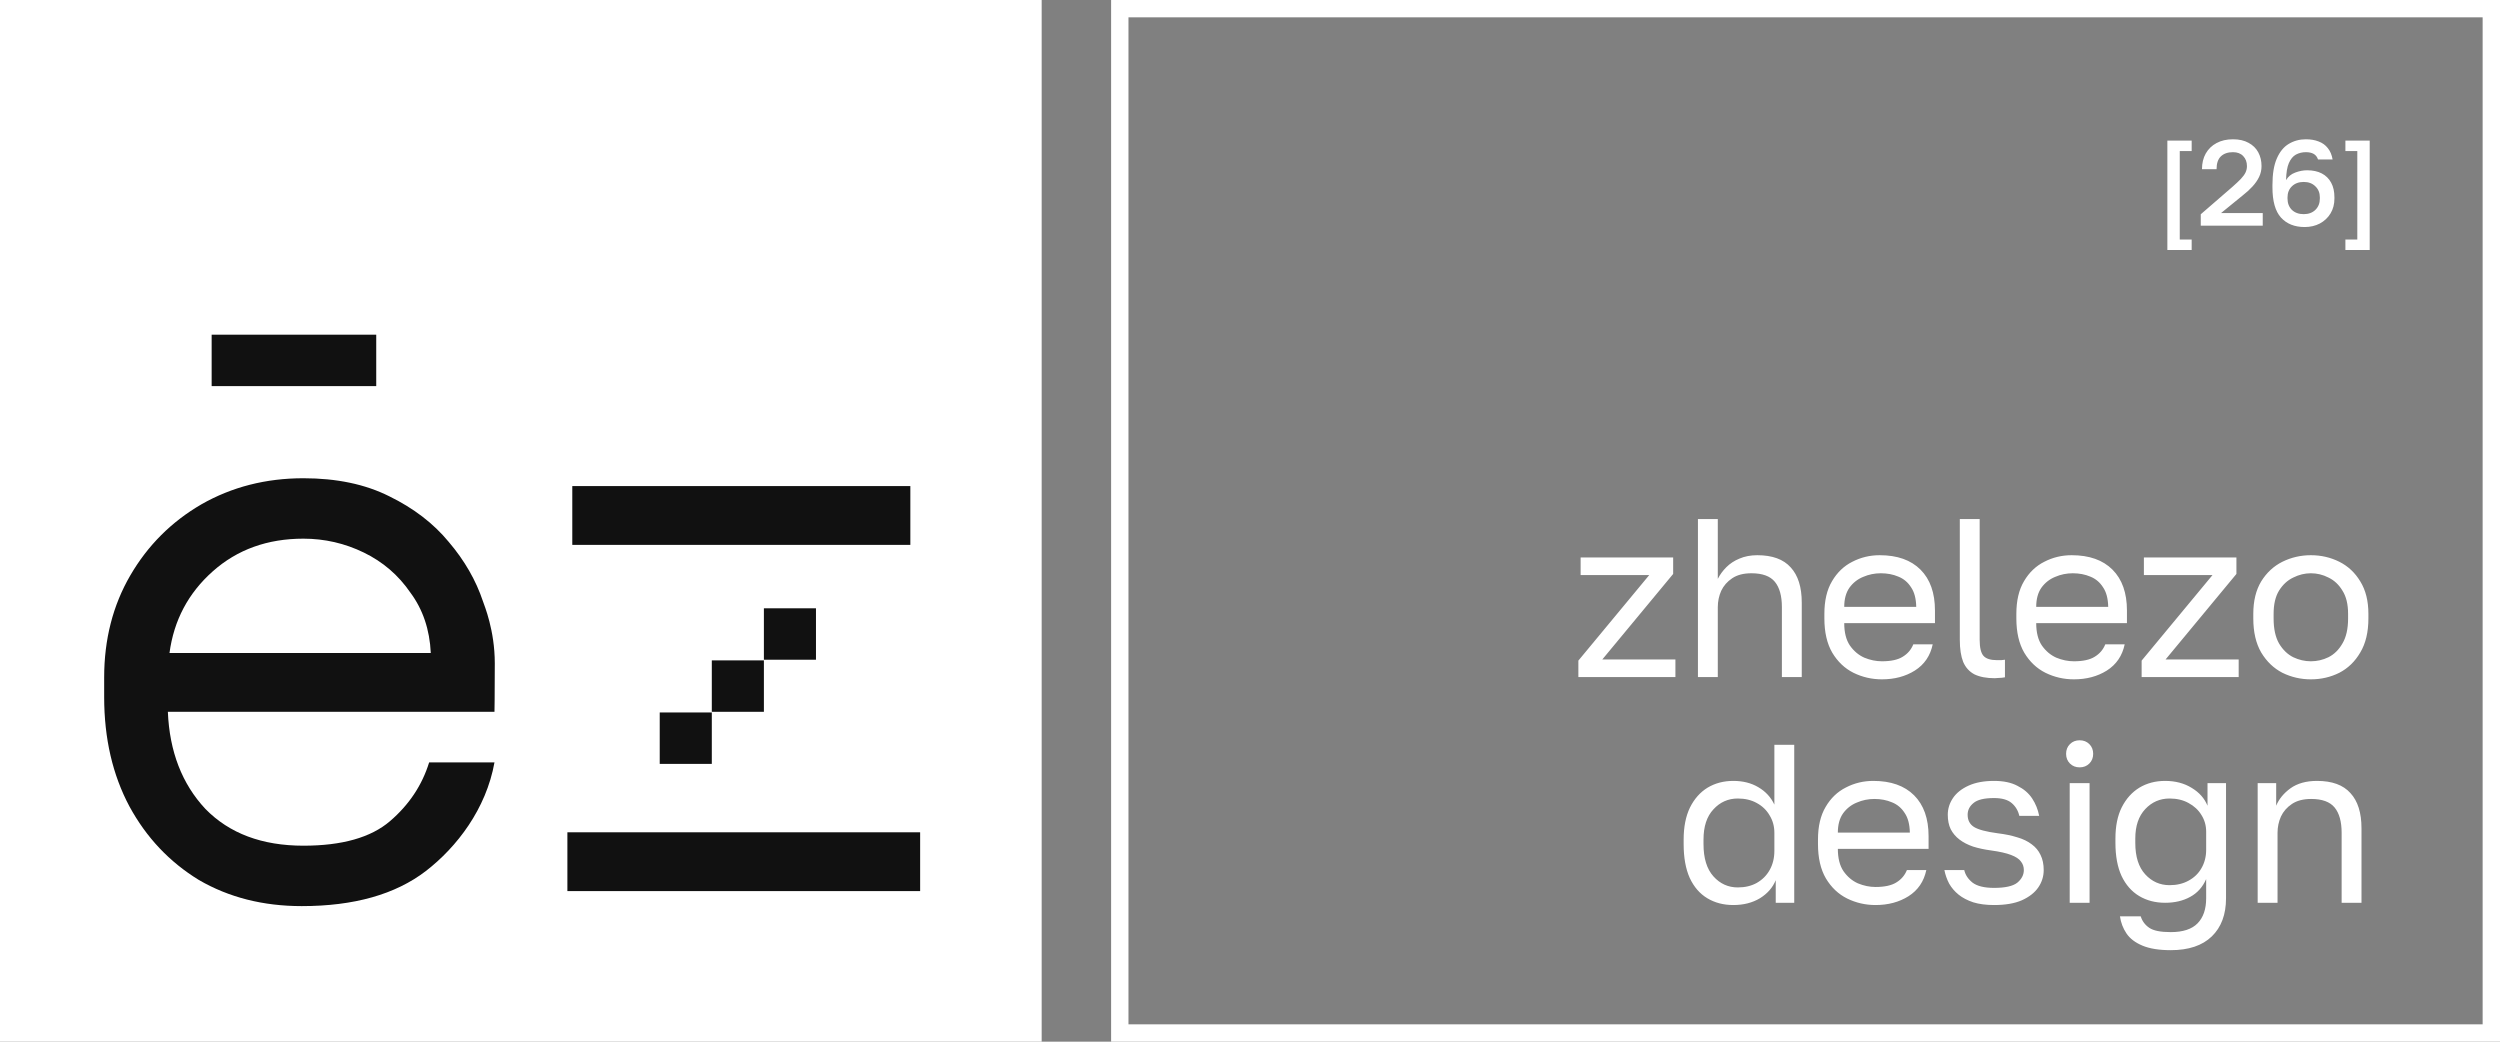 <?xml version="1.0" encoding="UTF-8"?> <svg xmlns="http://www.w3.org/2000/svg" width="144" height="60" viewBox="0 0 144 60" fill="none"><rect x="0" y="0" width="144" height="60" fill="#808080" stroke="none"/><path d="M143.5 0.5V59.5H64.5V0.5H143.5Z" stroke="white"></path><path d="M124.84 14.4V8.1H126.24V8.702H125.554V13.798H126.24V14.4H124.84ZM126.764 13V12.342L128.591 10.76C128.792 10.583 128.953 10.431 129.074 10.305C129.196 10.174 129.284 10.053 129.34 9.941C129.396 9.824 129.424 9.701 129.424 9.57C129.424 9.332 129.352 9.138 129.207 8.989C129.067 8.84 128.871 8.765 128.619 8.765C128.321 8.765 128.087 8.847 127.919 9.01C127.756 9.169 127.674 9.414 127.674 9.745H126.834C126.834 9.4 126.907 9.099 127.051 8.842C127.201 8.581 127.408 8.38 127.674 8.24C127.94 8.095 128.255 8.023 128.619 8.023C128.974 8.023 129.273 8.091 129.515 8.226C129.763 8.357 129.949 8.539 130.075 8.772C130.201 9.005 130.264 9.271 130.264 9.57C130.264 9.789 130.218 9.997 130.124 10.193C130.031 10.384 129.903 10.569 129.739 10.746C129.581 10.919 129.394 11.089 129.179 11.257L127.933 12.272H130.334V13H126.764ZM132.748 13.077C132.169 13.077 131.714 12.895 131.383 12.531C131.056 12.167 130.893 11.588 130.893 10.795V10.655C130.893 10.02 130.977 9.512 131.145 9.129C131.313 8.742 131.542 8.462 131.831 8.289C132.125 8.112 132.454 8.023 132.818 8.023C133.098 8.023 133.343 8.065 133.553 8.149C133.768 8.228 133.943 8.354 134.078 8.527C134.218 8.695 134.311 8.914 134.358 9.185H133.518C133.467 9.036 133.383 8.928 133.266 8.863C133.149 8.798 133 8.765 132.818 8.765C132.608 8.765 132.417 8.812 132.244 8.905C132.076 8.998 131.941 9.162 131.838 9.395C131.74 9.624 131.686 9.95 131.677 10.375C131.798 10.17 131.973 10.025 132.202 9.941C132.435 9.852 132.664 9.808 132.888 9.808C133.219 9.808 133.502 9.869 133.735 9.99C133.968 10.111 134.148 10.289 134.274 10.522C134.4 10.751 134.463 11.033 134.463 11.369V11.439C134.463 11.761 134.388 12.046 134.239 12.293C134.09 12.54 133.884 12.734 133.623 12.874C133.366 13.009 133.075 13.077 132.748 13.077ZM132.692 12.335C132.972 12.335 133.196 12.253 133.364 12.09C133.537 11.922 133.623 11.705 133.623 11.439V11.369C133.623 11.108 133.537 10.895 133.364 10.732C133.196 10.564 132.972 10.48 132.692 10.48C132.412 10.48 132.186 10.564 132.013 10.732C131.845 10.895 131.761 11.108 131.761 11.369V11.439C131.761 11.705 131.845 11.922 132.013 12.09C132.186 12.253 132.412 12.335 132.692 12.335ZM136.495 8.1V14.4H135.095V13.798H135.781V8.702H135.095V8.1H136.495Z" fill="white"></path><path d="M90.914 39V38.051L94.996 33.124H91.044V32.11H96.374V33.059L92.292 37.986H96.504V39H90.914ZM97.801 39V29.9H98.945V33.345C99.066 33.102 99.231 32.877 99.439 32.669C99.647 32.461 99.898 32.296 100.193 32.175C100.496 32.045 100.839 31.98 101.22 31.98C102.087 31.98 102.728 32.214 103.144 32.682C103.569 33.141 103.781 33.817 103.781 34.71V39H102.637V34.97C102.637 34.329 102.503 33.843 102.234 33.514C101.965 33.185 101.515 33.02 100.882 33.02C100.431 33.02 100.063 33.115 99.777 33.306C99.491 33.497 99.279 33.739 99.14 34.034C99.01 34.329 98.945 34.641 98.945 34.97V39H97.801ZM108.399 39.13C107.818 39.13 107.272 39.004 106.761 38.753C106.258 38.502 105.851 38.116 105.539 37.596C105.236 37.076 105.084 36.417 105.084 35.62V35.36C105.084 34.597 105.231 33.969 105.526 33.475C105.821 32.972 106.211 32.6 106.696 32.357C107.181 32.106 107.706 31.98 108.269 31.98C109.283 31.98 110.067 32.257 110.622 32.812C111.177 33.367 111.454 34.151 111.454 35.165V35.893H106.228C106.228 36.43 106.336 36.859 106.553 37.18C106.778 37.501 107.056 37.735 107.385 37.882C107.723 38.021 108.061 38.09 108.399 38.09C108.919 38.09 109.318 38.003 109.595 37.83C109.881 37.657 110.085 37.418 110.206 37.115H111.324C111.185 37.774 110.843 38.276 110.297 38.623C109.76 38.961 109.127 39.13 108.399 39.13ZM108.334 33.02C107.979 33.02 107.641 33.089 107.32 33.228C106.999 33.358 106.735 33.566 106.527 33.852C106.328 34.138 106.228 34.506 106.228 34.957H110.375C110.366 34.48 110.267 34.103 110.076 33.826C109.894 33.54 109.651 33.336 109.348 33.215C109.045 33.085 108.707 33.02 108.334 33.02ZM114.9 39.065C114.423 39.065 114.033 38.991 113.73 38.844C113.435 38.688 113.219 38.45 113.08 38.129C112.95 37.8 112.885 37.375 112.885 36.855V29.9H114.029V36.855C114.029 37.306 114.103 37.613 114.25 37.778C114.397 37.943 114.657 38.025 115.03 38.025C115.125 38.025 115.208 38.025 115.277 38.025C115.346 38.016 115.416 38.008 115.485 37.999V39.013C115.442 39.022 115.381 39.03 115.303 39.039C115.234 39.048 115.16 39.052 115.082 39.052C115.013 39.061 114.952 39.065 114.9 39.065ZM119.457 39.13C118.876 39.13 118.33 39.004 117.819 38.753C117.316 38.502 116.909 38.116 116.597 37.596C116.294 37.076 116.142 36.417 116.142 35.62V35.36C116.142 34.597 116.289 33.969 116.584 33.475C116.879 32.972 117.269 32.6 117.754 32.357C118.239 32.106 118.764 31.98 119.327 31.98C120.341 31.98 121.125 32.257 121.68 32.812C122.235 33.367 122.512 34.151 122.512 35.165V35.893H117.286C117.286 36.43 117.394 36.859 117.611 37.18C117.836 37.501 118.114 37.735 118.443 37.882C118.781 38.021 119.119 38.09 119.457 38.09C119.977 38.09 120.376 38.003 120.653 37.83C120.939 37.657 121.143 37.418 121.264 37.115H122.382C122.243 37.774 121.901 38.276 121.355 38.623C120.818 38.961 120.185 39.13 119.457 39.13ZM119.392 33.02C119.037 33.02 118.699 33.089 118.378 33.228C118.057 33.358 117.793 33.566 117.585 33.852C117.386 34.138 117.286 34.506 117.286 34.957H121.433C121.424 34.48 121.325 34.103 121.134 33.826C120.952 33.54 120.709 33.336 120.406 33.215C120.103 33.085 119.765 33.02 119.392 33.02ZM123.358 39V38.051L127.44 33.124H123.488V32.11H128.818V33.059L124.736 37.986H128.948V39H123.358ZM133.105 39.13C132.524 39.13 131.978 39.004 131.467 38.753C130.964 38.493 130.557 38.103 130.245 37.583C129.942 37.063 129.79 36.409 129.79 35.62V35.36C129.79 34.615 129.942 33.991 130.245 33.488C130.557 32.985 130.964 32.608 131.467 32.357C131.978 32.106 132.524 31.98 133.105 31.98C133.694 31.98 134.24 32.106 134.743 32.357C135.246 32.608 135.649 32.985 135.952 33.488C136.264 33.991 136.42 34.615 136.42 35.36V35.62C136.42 36.409 136.264 37.063 135.952 37.583C135.649 38.103 135.246 38.493 134.743 38.753C134.24 39.004 133.694 39.13 133.105 39.13ZM133.105 38.09C133.46 38.09 133.798 38.012 134.119 37.856C134.448 37.691 134.717 37.427 134.925 37.063C135.142 36.699 135.25 36.218 135.25 35.62V35.36C135.25 34.805 135.142 34.359 134.925 34.021C134.717 33.674 134.448 33.423 134.119 33.267C133.798 33.102 133.46 33.02 133.105 33.02C132.758 33.02 132.42 33.102 132.091 33.267C131.762 33.423 131.489 33.674 131.272 34.021C131.064 34.359 130.96 34.805 130.96 35.36V35.62C130.96 36.218 131.064 36.699 131.272 37.063C131.489 37.427 131.762 37.691 132.091 37.856C132.42 38.012 132.758 38.09 133.105 38.09ZM99.838 52.13C99.274 52.13 98.776 52 98.343 51.74C97.909 51.48 97.571 51.09 97.329 50.57C97.095 50.05 96.978 49.4 96.978 48.62V48.36C96.978 47.632 97.099 47.017 97.342 46.514C97.593 46.011 97.931 45.63 98.356 45.37C98.789 45.11 99.283 44.98 99.838 44.98C100.392 44.98 100.873 45.101 101.281 45.344C101.697 45.587 102.004 45.92 102.204 46.345V42.9H103.348V52H102.282V50.7C102.108 51.125 101.805 51.471 101.372 51.74C100.938 52 100.427 52.13 99.838 52.13ZM100.098 51.116C100.514 51.116 100.878 51.029 101.19 50.856C101.51 50.674 101.757 50.427 101.931 50.115C102.113 49.794 102.204 49.426 102.204 49.01V47.97C102.204 47.597 102.113 47.264 101.931 46.969C101.757 46.666 101.51 46.427 101.19 46.254C100.878 46.081 100.514 45.994 100.098 45.994C99.543 45.994 99.075 46.202 98.694 46.618C98.312 47.025 98.122 47.606 98.122 48.36V48.62C98.122 49.435 98.312 50.054 98.694 50.479C99.075 50.904 99.543 51.116 100.098 51.116ZM108.031 52.13C107.45 52.13 106.904 52.004 106.393 51.753C105.89 51.502 105.483 51.116 105.171 50.596C104.867 50.076 104.716 49.417 104.716 48.62V48.36C104.716 47.597 104.863 46.969 105.158 46.475C105.452 45.972 105.842 45.6 106.328 45.357C106.813 45.106 107.337 44.98 107.901 44.98C108.915 44.98 109.699 45.257 110.254 45.812C110.808 46.367 111.086 47.151 111.086 48.165V48.893H105.86C105.86 49.43 105.968 49.859 106.185 50.18C106.41 50.501 106.687 50.735 107.017 50.882C107.355 51.021 107.693 51.09 108.031 51.09C108.551 51.09 108.949 51.003 109.227 50.83C109.513 50.657 109.716 50.418 109.838 50.115H110.956C110.817 50.774 110.475 51.276 109.929 51.623C109.391 51.961 108.759 52.13 108.031 52.13ZM107.966 46.02C107.61 46.02 107.272 46.089 106.952 46.228C106.631 46.358 106.367 46.566 106.159 46.852C105.959 47.138 105.86 47.506 105.86 47.957H110.007C109.998 47.48 109.898 47.103 109.708 46.826C109.526 46.54 109.283 46.336 108.98 46.215C108.676 46.085 108.338 46.02 107.966 46.02ZM114.857 52.13C114.398 52.13 113.999 52.078 113.661 51.974C113.323 51.861 113.041 51.714 112.816 51.532C112.591 51.35 112.409 51.138 112.27 50.895C112.14 50.644 112.049 50.384 111.997 50.115H113.141C113.202 50.392 113.362 50.635 113.622 50.843C113.891 51.042 114.302 51.142 114.857 51.142C115.498 51.142 115.945 51.042 116.196 50.843C116.447 50.635 116.573 50.392 116.573 50.115C116.573 49.924 116.517 49.76 116.404 49.621C116.3 49.474 116.109 49.348 115.832 49.244C115.563 49.14 115.178 49.053 114.675 48.984C114.294 48.932 113.951 48.858 113.648 48.763C113.345 48.659 113.085 48.525 112.868 48.36C112.651 48.195 112.482 47.996 112.361 47.762C112.248 47.528 112.192 47.251 112.192 46.93C112.192 46.583 112.292 46.263 112.491 45.968C112.69 45.673 112.989 45.435 113.388 45.253C113.787 45.071 114.276 44.98 114.857 44.98C115.403 44.98 115.854 45.075 116.209 45.266C116.573 45.448 116.855 45.691 117.054 45.994C117.253 46.297 117.388 46.631 117.457 46.995H116.313C116.244 46.692 116.096 46.445 115.871 46.254C115.646 46.063 115.308 45.968 114.857 45.968C114.294 45.968 113.899 46.063 113.674 46.254C113.449 46.436 113.336 46.661 113.336 46.93C113.336 47.242 113.457 47.476 113.7 47.632C113.951 47.788 114.406 47.909 115.065 47.996C115.49 48.048 115.867 48.126 116.196 48.23C116.525 48.325 116.803 48.46 117.028 48.633C117.253 48.798 117.422 49.001 117.535 49.244C117.656 49.487 117.717 49.777 117.717 50.115C117.717 50.479 117.613 50.813 117.405 51.116C117.197 51.419 116.881 51.666 116.456 51.857C116.04 52.039 115.507 52.13 114.857 52.13ZM119.215 52V45.11H120.359V52H119.215ZM119.787 44.2C119.562 44.2 119.376 44.126 119.228 43.979C119.081 43.832 119.007 43.645 119.007 43.42C119.007 43.195 119.081 43.008 119.228 42.861C119.376 42.714 119.562 42.64 119.787 42.64C120.013 42.64 120.199 42.714 120.346 42.861C120.494 43.008 120.567 43.195 120.567 43.42C120.567 43.645 120.494 43.832 120.346 43.979C120.199 44.126 120.013 44.2 119.787 44.2ZM125.034 54.73C124.367 54.73 123.825 54.643 123.409 54.47C122.993 54.297 122.685 54.063 122.486 53.768C122.287 53.473 122.161 53.144 122.109 52.78H123.305C123.392 53.057 123.556 53.278 123.799 53.443C124.042 53.608 124.453 53.69 125.034 53.69C125.736 53.69 126.252 53.521 126.581 53.183C126.91 52.845 127.075 52.364 127.075 51.74V50.635C126.876 51.094 126.568 51.437 126.152 51.662C125.745 51.887 125.264 52 124.709 52C124.146 52 123.647 51.87 123.214 51.61C122.781 51.35 122.443 50.964 122.2 50.453C121.966 49.942 121.849 49.309 121.849 48.555V48.295C121.849 47.584 121.97 46.986 122.213 46.501C122.464 46.007 122.802 45.63 123.227 45.37C123.66 45.11 124.154 44.98 124.709 44.98C125.298 44.98 125.81 45.114 126.243 45.383C126.676 45.643 126.98 45.985 127.153 46.41V45.11H128.219V51.74C128.219 52.676 127.946 53.408 127.4 53.937C126.854 54.466 126.065 54.73 125.034 54.73ZM124.969 50.986C125.385 50.986 125.749 50.899 126.061 50.726C126.382 50.553 126.629 50.314 126.802 50.011C126.984 49.699 127.075 49.344 127.075 48.945V47.905C127.075 47.55 126.984 47.229 126.802 46.943C126.629 46.657 126.382 46.427 126.061 46.254C125.749 46.081 125.385 45.994 124.969 45.994C124.414 45.994 123.946 46.198 123.565 46.605C123.184 47.012 122.993 47.576 122.993 48.295V48.555C122.993 49.344 123.184 49.946 123.565 50.362C123.946 50.778 124.414 50.986 124.969 50.986ZM130.042 52V45.11H131.108V46.41C131.264 46.029 131.537 45.695 131.927 45.409C132.326 45.123 132.837 44.98 133.461 44.98C134.328 44.98 134.969 45.214 135.385 45.682C135.81 46.141 136.022 46.817 136.022 47.71V52H134.878V47.97C134.878 47.329 134.744 46.843 134.475 46.514C134.206 46.185 133.756 46.02 133.123 46.02C132.672 46.02 132.304 46.115 132.018 46.306C131.732 46.497 131.52 46.739 131.381 47.034C131.251 47.329 131.186 47.641 131.186 47.97V52H130.042Z" fill="white"></path><path d="M0 0H53H60V6.5V60H0V0Z" fill="white"></path><path d="M17.382 52.192C15.156 52.192 13.18 51.69 11.456 50.687C9.763 49.652 8.43 48.241 7.458 46.454C6.486 44.635 6 42.535 6 40.152V39.023C6 36.828 6.502 34.868 7.505 33.144C8.508 31.419 9.872 30.055 11.597 29.052C13.353 28.049 15.312 27.547 17.476 27.547C19.389 27.547 21.035 27.892 22.414 28.582C23.825 29.271 24.97 30.149 25.848 31.215C26.757 32.282 27.416 33.426 27.823 34.649C27.899 34.878 28.5 36.306 28.5 38.207C28.5 40.108 28.482 40.998 28.482 40.998H9.669C9.763 43.287 10.484 45.153 11.832 46.595C13.212 48.006 15.093 48.712 17.476 48.712C19.702 48.712 21.364 48.241 22.461 47.301C23.559 46.36 24.311 45.231 24.719 43.914H28.482C28.002 46.595 26.318 48.79 24.531 50.17C22.775 51.518 20.392 52.192 17.382 52.192ZM9.763 37.612H24.813C24.75 36.264 24.358 35.103 23.637 34.132C22.948 33.128 22.054 32.36 20.956 31.827C19.859 31.294 18.699 31.027 17.476 31.027C15.407 31.027 13.666 31.654 12.255 32.909C10.844 34.163 10.014 35.731 9.763 37.612Z" fill="#111111"></path><path d="M49.331 31.385H32.964V27.998H52.436V31.385H49.331Z" fill="#111111"></path><path d="M35.692 47.94H53V51.327H32.682V47.94H35.692Z" fill="#111111"></path><line x1="12.191" y1="20.759" x2="21.671" y2="20.759" stroke="#111111" stroke-width="2.962"></line><line x1="44" y1="36.519" x2="47" y2="36.519" stroke="#111111" stroke-width="2.962"></line><line x1="41" y1="39.519" x2="44" y2="39.519" stroke="#111111" stroke-width="2.962"></line><line x1="38" y1="42.519" x2="41" y2="42.519" stroke="#111111" stroke-width="2.962"></line></svg> 